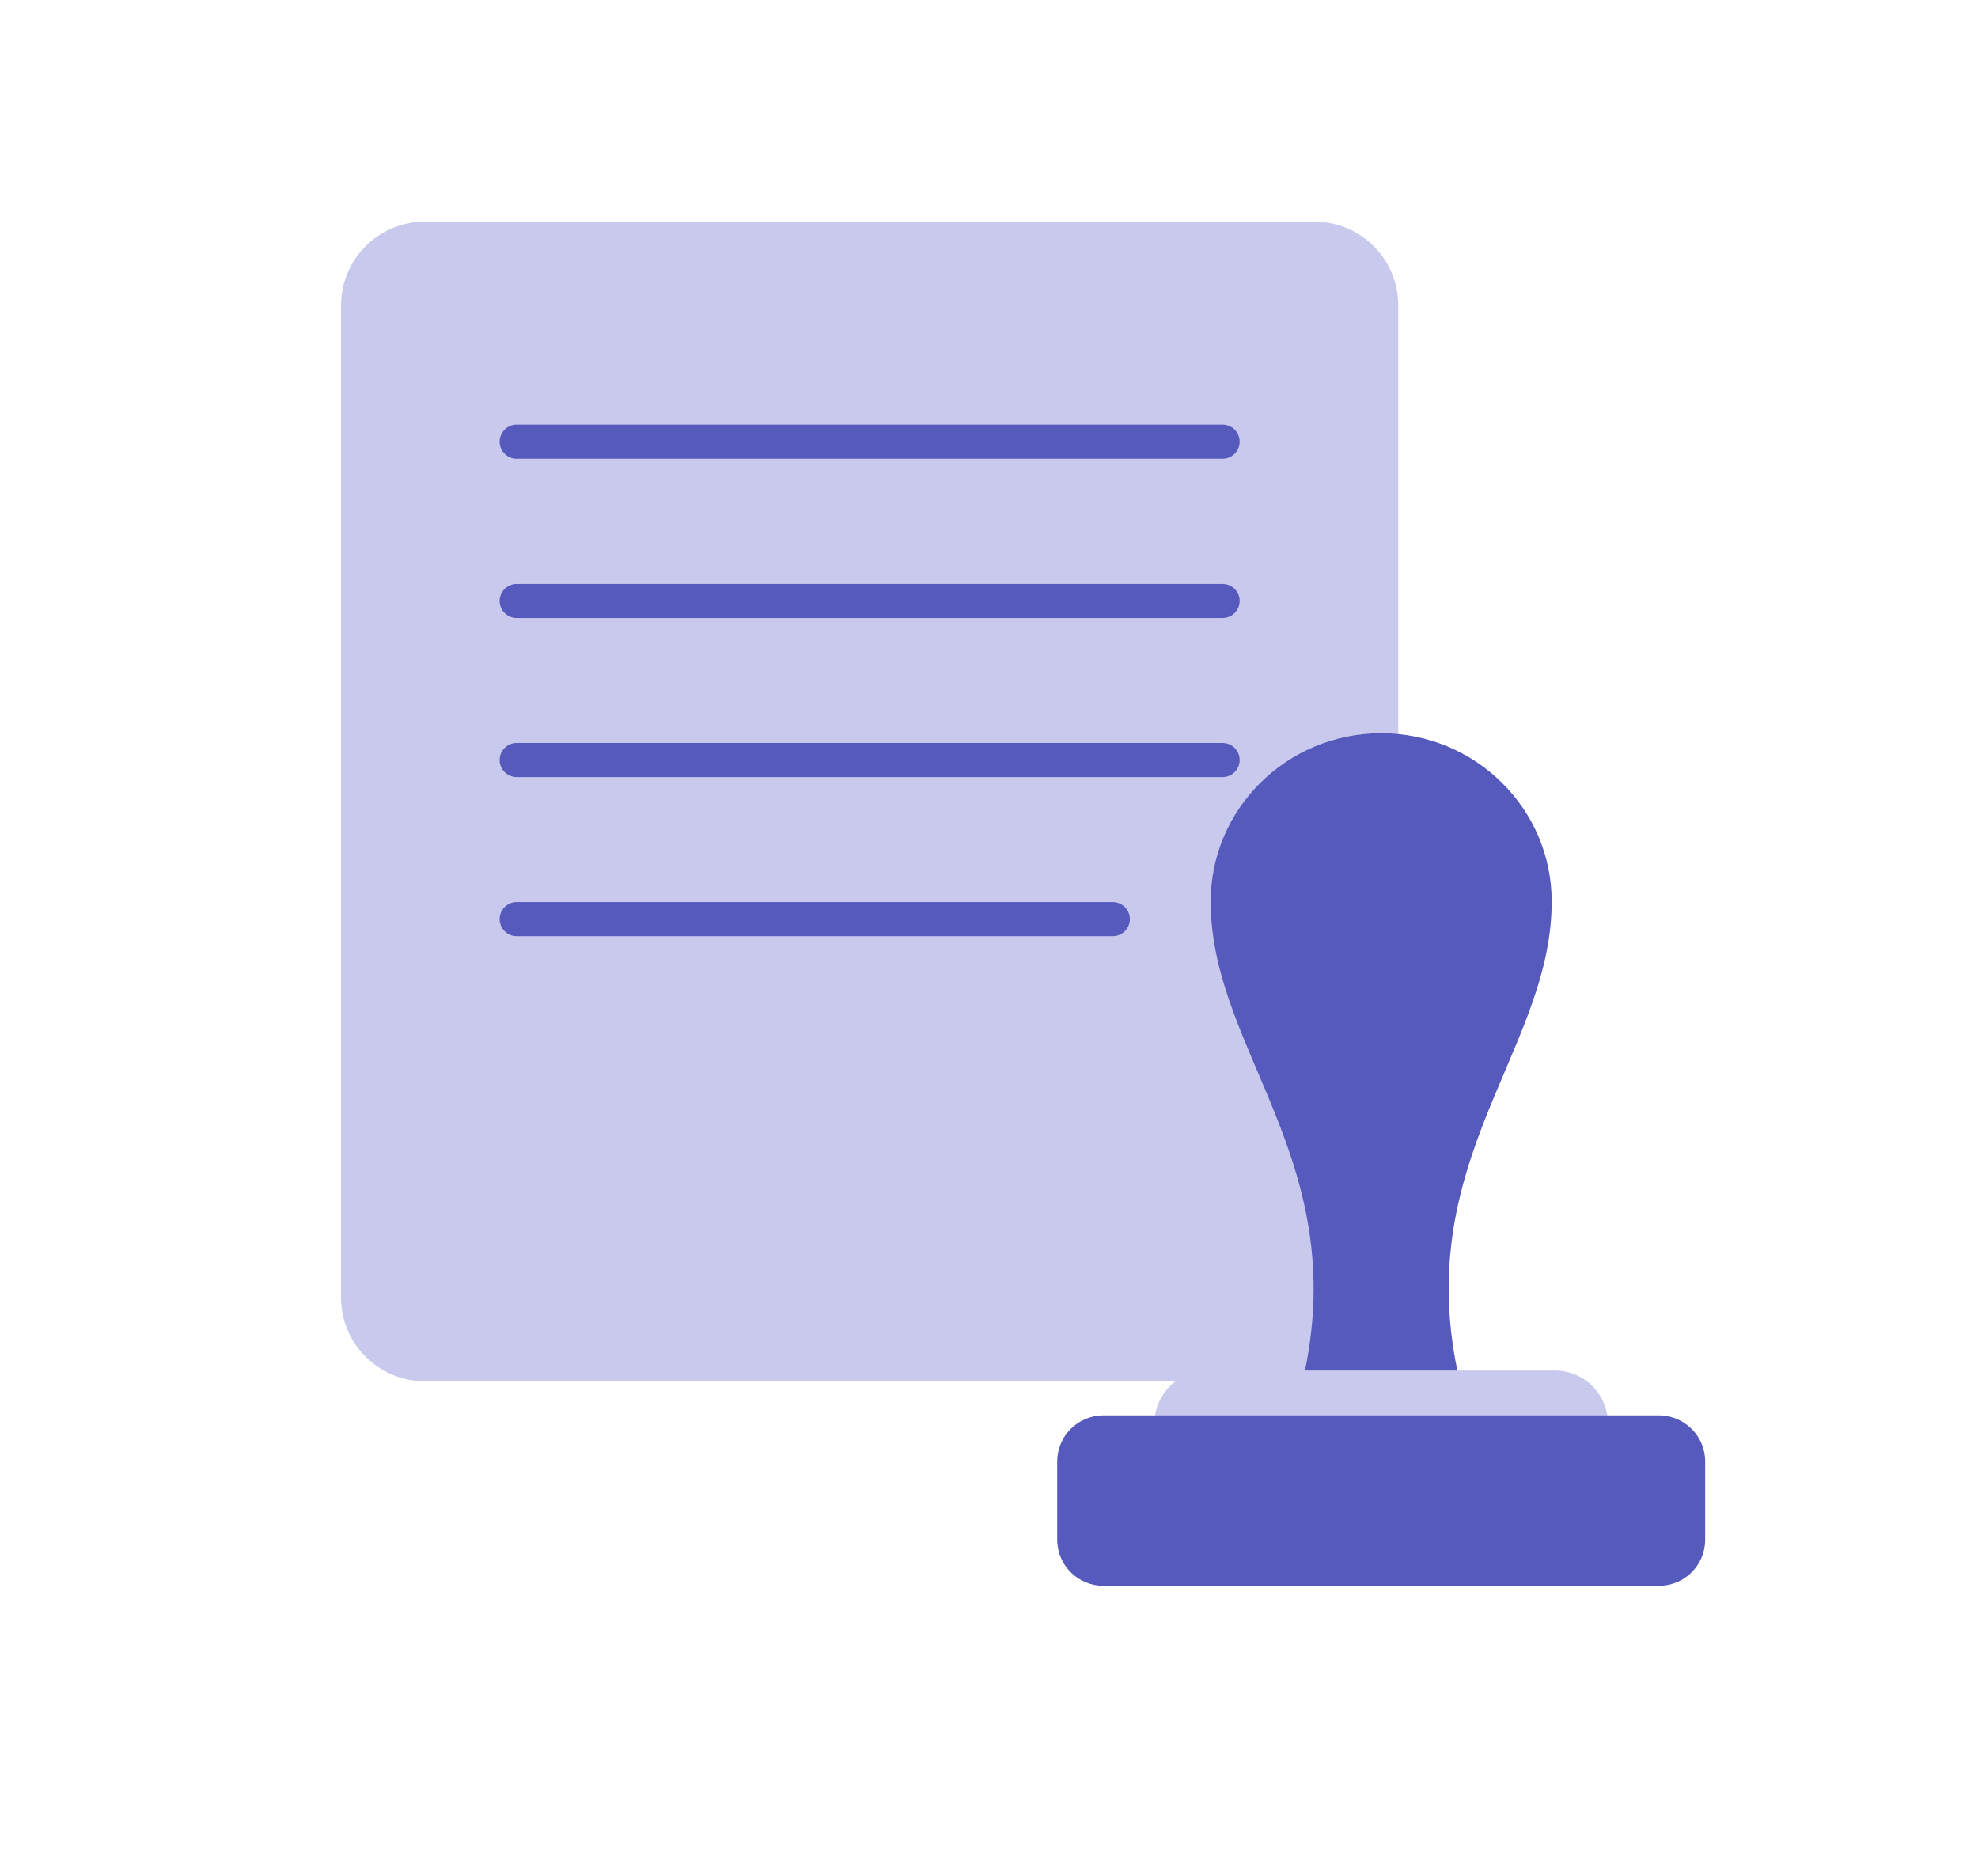 <svg width="116" height="110" viewBox="0 0 116 110" fill="none" xmlns="http://www.w3.org/2000/svg">
<g clip-path="url(#clip0_177_19619)">
<path d="M77.09 13H24.91C22.198 13 20 15.198 20 17.91V76.09C20 78.802 22.198 81 24.91 81H77.09C79.802 81 82 78.802 82 76.09V17.91C82 15.198 79.802 13 77.09 13Z" fill="#C9C9EE"/>
<path fill-rule="evenodd" clip-rule="evenodd" d="M29.3 25.9C29.3 25.348 29.748 24.9 30.3 24.9H71.7C72.252 24.9 72.7 25.348 72.7 25.9C72.7 26.452 72.252 26.9 71.7 26.9H30.3C29.748 26.9 29.3 26.452 29.3 25.9Z" fill="#565ABC"/>
<path fill-rule="evenodd" clip-rule="evenodd" d="M29.3 35.24C29.3 34.688 29.748 34.24 30.3 34.24H71.7C72.252 34.24 72.7 34.688 72.7 35.24C72.7 35.792 72.252 36.24 71.7 36.24H30.3C29.748 36.24 29.3 35.792 29.3 35.24Z" fill="#565ABC"/>
<path fill-rule="evenodd" clip-rule="evenodd" d="M29.3 44.57C29.3 44.017 29.748 43.57 30.3 43.57H71.7C72.252 43.57 72.7 44.017 72.7 44.57C72.7 45.122 72.252 45.57 71.7 45.57H30.3C29.748 45.57 29.3 45.122 29.3 44.57Z" fill="#565ABC"/>
<path fill-rule="evenodd" clip-rule="evenodd" d="M29.3 53.9C29.3 53.348 29.748 52.9 30.3 52.9H65.26C65.812 52.9 66.26 53.348 66.26 53.9C66.26 54.452 65.812 54.9 65.26 54.9H30.3C29.748 54.9 29.3 54.452 29.3 53.9Z" fill="#565ABC"/>
<path d="M91 52.87C91 47.42 86.52 43 81 43C75.48 43 71 47.42 71 52.87C71 62.11 80.25 68.79 75.85 83H86.15C81.74 68.79 91 62.1 91 52.87Z" fill="#565ABC"/>
<path d="M91.18 80.37H70.82C69.097 80.37 67.7 81.767 67.7 83.49V83.5C67.7 85.223 69.097 86.62 70.82 86.62H91.18C92.903 86.62 94.3 85.223 94.3 83.5V83.49C94.3 81.767 92.903 80.37 91.18 80.37Z" fill="#C9C9EE"/>
<path d="M97.29 83H64.71C63.213 83 62 84.213 62 85.71V90.29C62 91.787 63.213 93 64.71 93H97.29C98.787 93 100 91.787 100 90.29V85.71C100 84.213 98.787 83 97.29 83Z" fill="#565ABC"/>
</g>
<defs>
<clipPath id="clip0_177_19619">
<rect width="80" height="80" fill="white" transform="translate(20 13)"/>
</clipPath>
</defs>
</svg>
